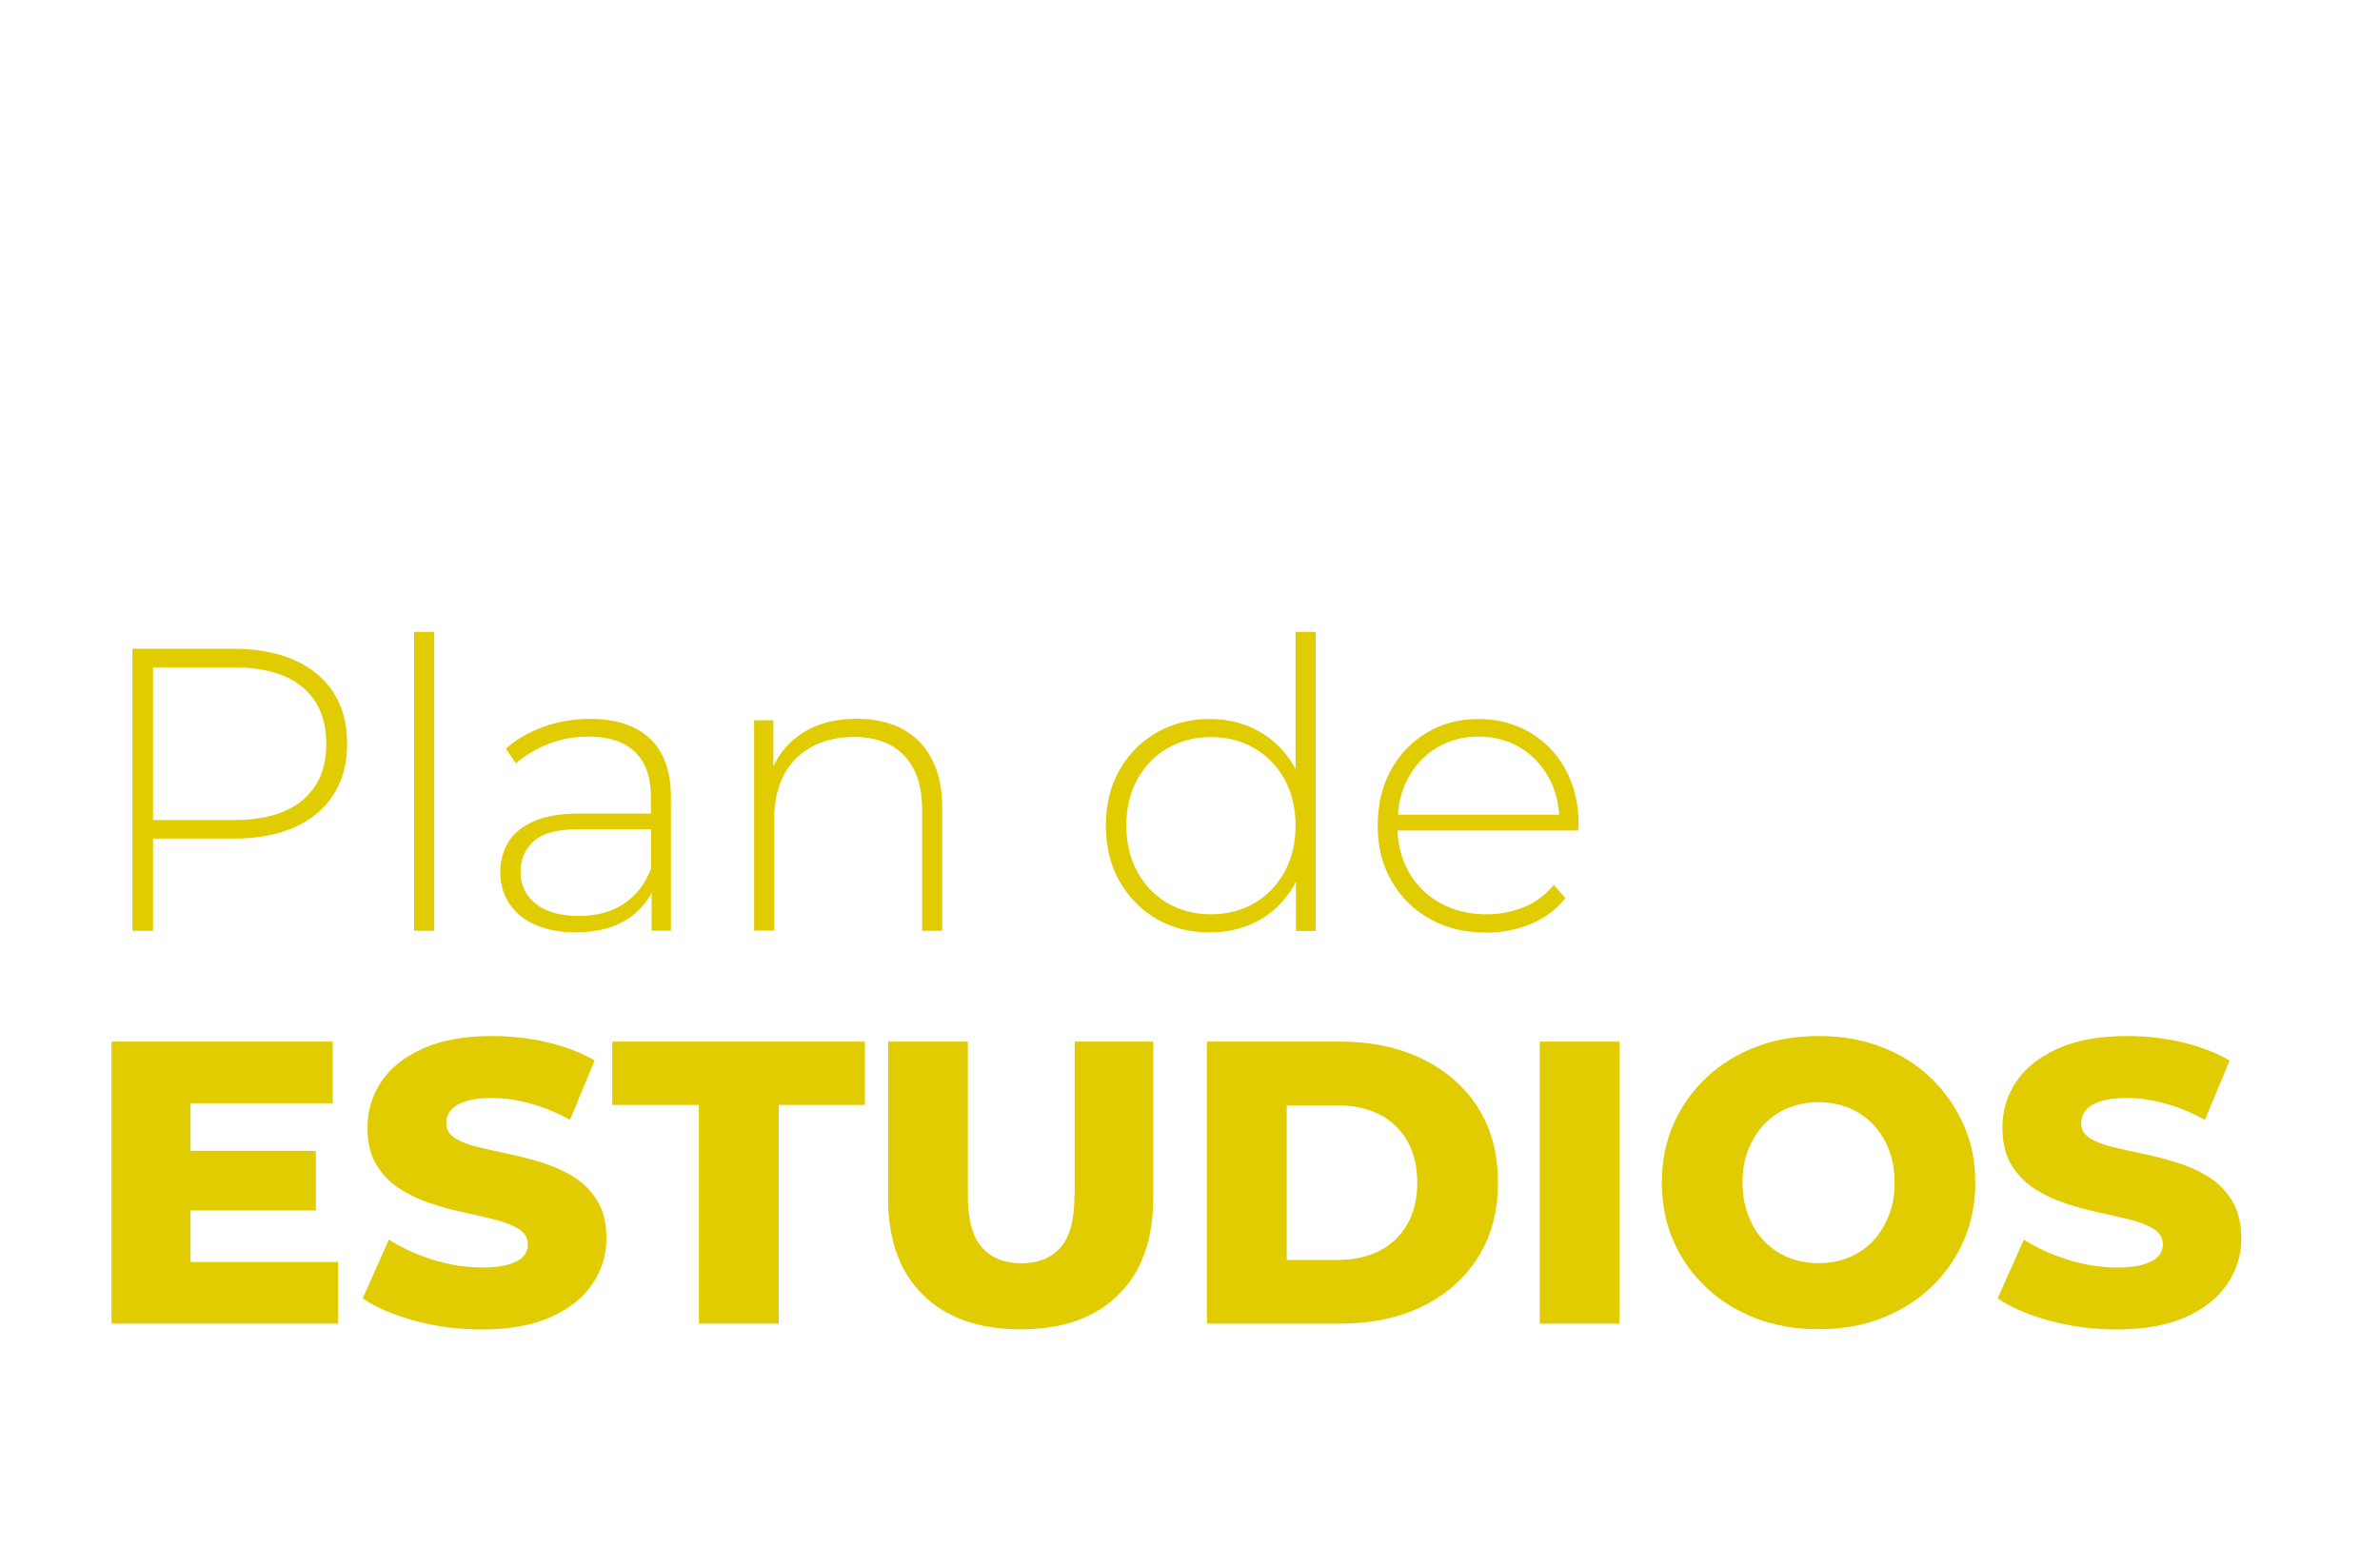 <?xml version="1.0" encoding="utf-8"?>
<!-- Generator: Adobe Illustrator 25.4.1, SVG Export Plug-In . SVG Version: 6.00 Build 0)  -->
<svg version="1.1" id="Capa_1" xmlns="http://www.w3.org/2000/svg" xmlns:xlink="http://www.w3.org/1999/xlink" x="0px" y="0px"
	 viewBox="0 0 200 130" style="enable-background:new 0 0 200 130;" xml:space="preserve">
<style type="text/css">
	.st0{fill:#FFFFFF;}
	.st1{fill:#E0CC00;}
</style>
<g>
	<rect class="st0" width="200" height="130"/>
	<g>
		<path class="st1" d="M24.74,55.47c-1.42-0.63-3.13-0.95-5.11-0.95h-8.5v23.7h1.73v-7.75h6.77c1.99,0,3.69-0.32,5.11-0.95
			c1.42-0.63,2.52-1.55,3.28-2.74c0.77-1.2,1.15-2.62,1.15-4.27c0-1.69-0.38-3.13-1.15-4.32C27.26,57.01,26.16,56.1,24.74,55.47z
			 M25.44,67.23c-1.32,1.12-3.26,1.68-5.81,1.68h-6.77V56.08h6.77c2.55,0,4.49,0.56,5.81,1.68s1.98,2.7,1.98,4.76
			C27.42,64.54,26.76,66.11,25.44,67.23z"/>
		<rect x="34.8" y="53.1" class="st1" width="1.69" height="25.12"/>
		<path class="st1" d="M48.64,68.37c-1.62,0-2.92,0.23-3.89,0.69c-0.97,0.46-1.67,1.06-2.08,1.79c-0.42,0.73-0.63,1.55-0.63,2.45
			c0,0.99,0.25,1.87,0.76,2.64c0.51,0.77,1.24,1.36,2.2,1.78c0.96,0.42,2.09,0.63,3.4,0.63c1.76,0,3.21-0.38,4.35-1.13
			c0.86-0.57,1.53-1.3,2.01-2.18v3.17h1.62V67.01c0-2.19-0.59-3.84-1.76-4.94c-1.17-1.11-2.86-1.66-5.04-1.66
			c-1.35,0-2.65,0.22-3.89,0.66c-1.24,0.44-2.3,1.06-3.18,1.85l0.85,1.22c0.75-0.65,1.64-1.19,2.69-1.61
			c1.05-0.42,2.18-0.63,3.4-0.63c1.71,0,3.02,0.43,3.91,1.29s1.34,2.11,1.34,3.76v1.42H48.64z M52.42,75.95
			c-1.03,0.68-2.29,1.02-3.77,1.02c-1.56,0-2.77-0.34-3.62-1.02c-0.86-0.68-1.29-1.58-1.29-2.71c0-1.02,0.37-1.86,1.1-2.54
			c0.73-0.68,2.01-1.02,3.84-1.02h6.03V73C54.21,74.29,53.45,75.27,52.42,75.95z"/>
		<path class="st1" d="M65.06,68.81c0-1.42,0.27-2.64,0.8-3.66s1.3-1.81,2.32-2.37c1.02-0.56,2.21-0.85,3.59-0.85
			c1.8,0,3.21,0.52,4.21,1.56c1,1.04,1.51,2.55,1.51,4.54v10.19h1.69V67.89c0-1.65-0.3-3.03-0.9-4.15c-0.6-1.12-1.43-1.95-2.5-2.51
			c-1.07-0.55-2.33-0.83-3.78-0.83c-1.81,0-3.33,0.4-4.57,1.2c-1.09,0.7-1.89,1.64-2.44,2.8v-3.87h-1.62v17.67h1.69V68.81z"/>
		<path class="st1" d="M105.91,77.27c1.25-0.72,2.24-1.76,2.96-3.11c0.01-0.02,0.02-0.05,0.03-0.07v4.14h1.66V53.1h-1.69v11.52
			c-0.01-0.01-0.01-0.03-0.02-0.04c-0.73-1.33-1.73-2.36-2.98-3.08c-1.25-0.72-2.66-1.08-4.21-1.08c-1.65,0-3.13,0.38-4.45,1.13
			c-1.32,0.76-2.36,1.81-3.13,3.15c-0.77,1.34-1.15,2.91-1.15,4.69c0,1.76,0.38,3.32,1.15,4.67c0.77,1.35,1.81,2.41,3.13,3.17
			s2.8,1.13,4.45,1.13C103.24,78.35,104.66,77.99,105.91,77.27z M95.58,73.28c-0.62-1.13-0.93-2.43-0.93-3.89
			c0-1.49,0.31-2.79,0.93-3.91s1.47-1.99,2.54-2.61c1.07-0.62,2.29-0.93,3.64-0.93s2.57,0.31,3.64,0.93
			c1.07,0.62,1.92,1.49,2.54,2.61s0.93,2.42,0.93,3.91c0,1.47-0.31,2.77-0.93,3.89c-0.62,1.13-1.47,2-2.54,2.62
			c-1.07,0.62-2.29,0.93-3.64,0.93s-2.57-0.31-3.64-0.93C97.05,75.28,96.2,74.4,95.58,73.28z"/>
		<path class="st1" d="M131.55,75.48l-0.98-1.12c-0.68,0.83-1.51,1.46-2.49,1.86c-0.98,0.41-2.04,0.61-3.17,0.61
			c-1.44,0-2.73-0.31-3.86-0.93c-1.13-0.62-2.01-1.49-2.66-2.61c-0.59-1.03-0.9-2.2-0.95-3.5h15.18c0-0.09,0-0.17,0.02-0.25
			c0.01-0.08,0.02-0.15,0.02-0.22c0-1.76-0.37-3.31-1.1-4.65c-0.73-1.34-1.74-2.39-3.01-3.13s-2.71-1.12-4.32-1.12
			s-3.05,0.38-4.33,1.15c-1.29,0.77-2.3,1.82-3.03,3.17c-0.73,1.34-1.1,2.9-1.1,4.66c0,1.74,0.39,3.28,1.17,4.64
			c0.78,1.35,1.85,2.42,3.22,3.18c1.37,0.77,2.94,1.15,4.72,1.15c1.35,0,2.61-0.24,3.77-0.73
			C129.82,77.14,130.79,76.42,131.55,75.48z M118.32,65.4c0.59-1.09,1.39-1.95,2.42-2.57c1.03-0.62,2.19-0.93,3.5-0.93
			c1.33,0,2.5,0.31,3.52,0.93c1.02,0.62,1.82,1.48,2.42,2.57c0.5,0.92,0.77,1.95,0.84,3.06h-13.55
			C117.55,67.34,117.83,66.32,118.32,65.4z"/>
		<polygon class="st1" points="16.01,101.72 26.54,101.72 26.54,96.71 16.01,96.71 16.01,92.71 27.96,92.71 27.96,87.53 9.37,87.53 
			9.37,111.23 28.4,111.23 28.4,106.05 16.01,106.05 		"/>
		<path class="st1" d="M48.3,98.96c-0.79-0.51-1.66-0.91-2.62-1.22c-0.96-0.3-1.92-0.56-2.88-0.76c-0.96-0.2-1.84-0.4-2.64-0.59
			c-0.8-0.19-1.45-0.44-1.93-0.75s-0.73-0.72-0.73-1.24c0-0.41,0.12-0.77,0.37-1.08c0.25-0.32,0.65-0.57,1.22-0.76
			c0.56-0.19,1.31-0.29,2.24-0.29c1.04,0,2.11,0.15,3.22,0.46c1.11,0.3,2.22,0.76,3.35,1.37l2.07-4.98
			c-1.17-0.68-2.51-1.19-4.01-1.54c-1.5-0.35-3.03-0.52-4.59-0.52c-2.33,0-4.27,0.35-5.82,1.05c-1.56,0.7-2.73,1.62-3.5,2.78
			c-0.78,1.15-1.17,2.44-1.17,3.86c0,1.26,0.25,2.31,0.75,3.13c0.5,0.82,1.14,1.49,1.93,2c0.79,0.51,1.66,0.92,2.62,1.24
			c0.96,0.32,1.92,0.58,2.88,0.78c0.96,0.2,1.83,0.41,2.62,0.61s1.43,0.46,1.93,0.78c0.5,0.32,0.75,0.74,0.75,1.29
			c0,0.38-0.13,0.72-0.39,1c-0.26,0.28-0.67,0.51-1.24,0.68c-0.56,0.17-1.31,0.25-2.23,0.25c-1.38,0-2.76-0.22-4.15-0.66
			c-1.39-0.44-2.61-1-3.67-1.68l-2.2,4.94c1.13,0.77,2.59,1.39,4.38,1.88c1.79,0.48,3.66,0.73,5.6,0.73c2.35,0,4.29-0.35,5.84-1.05
			c1.55-0.7,2.71-1.63,3.49-2.79c0.78-1.16,1.17-2.43,1.17-3.81c0-1.24-0.24-2.27-0.73-3.1C49.73,100.13,49.09,99.47,48.3,98.96z"/>
		<polygon class="st1" points="51.45,92.85 58.73,92.85 58.73,111.23 65.44,111.23 65.44,92.85 72.68,92.85 72.68,87.53 
			51.45,87.53 		"/>
		<path class="st1" d="M90.29,100.47c0,2.03-0.39,3.49-1.18,4.37c-0.79,0.88-1.88,1.32-3.28,1.32s-2.5-0.44-3.3-1.32
			c-0.8-0.88-1.2-2.34-1.2-4.37V87.53h-6.7v13.14c0,3.52,0.98,6.24,2.95,8.16c1.96,1.92,4.69,2.88,8.19,2.88
			c3.5,0,6.23-0.96,8.19-2.88c1.96-1.92,2.95-4.64,2.95-8.16V87.53h-6.6V100.47z"/>
		<path class="st1" d="M119.54,88.99c-1.99-0.97-4.29-1.46-6.91-1.46h-11.21v23.7h11.21c2.62,0,4.92-0.48,6.91-1.46
			c1.99-0.97,3.54-2.34,4.66-4.11c1.12-1.77,1.68-3.86,1.68-6.28c0-2.44-0.56-4.54-1.68-6.3C123.08,91.32,121.52,89.96,119.54,88.99
			z M118.25,102.89c-0.56,0.98-1.35,1.73-2.35,2.23c-1,0.51-2.18,0.76-3.54,0.76h-4.23v-13h4.23c1.35,0,2.53,0.25,3.54,0.76
			c1,0.51,1.79,1.25,2.35,2.22c0.56,0.97,0.85,2.14,0.85,3.52C119.1,100.74,118.81,101.9,118.25,102.89z"/>
		<rect x="129.39" y="87.53" class="st1" width="6.7" height="23.7"/>
		<path class="st1" d="M162.23,90.56c-1.17-1.12-2.56-1.98-4.15-2.59c-1.59-0.61-3.35-0.91-5.26-0.91c-1.9,0-3.65,0.3-5.25,0.91
			s-3,1.47-4.18,2.59c-1.19,1.12-2.11,2.42-2.76,3.91c-0.66,1.49-0.98,3.13-0.98,4.91c0,1.78,0.33,3.42,0.98,4.91
			c0.65,1.49,1.57,2.79,2.76,3.91c1.18,1.12,2.58,1.98,4.18,2.59s3.35,0.91,5.25,0.91c1.92,0,3.67-0.3,5.26-0.91
			c1.59-0.61,2.97-1.47,4.15-2.57c1.17-1.11,2.09-2.41,2.76-3.91c0.67-1.5,1-3.14,1-4.93c0-1.78-0.33-3.42-1-4.91
			C164.32,92.98,163.4,91.68,162.23,90.56z M158.72,102.16c-0.33,0.83-0.78,1.55-1.35,2.15c-0.58,0.6-1.25,1.06-2.03,1.37
			c-0.78,0.32-1.62,0.47-2.52,0.47c-0.9,0-1.74-0.16-2.52-0.47c-0.78-0.32-1.46-0.77-2.03-1.37c-0.58-0.6-1.03-1.31-1.35-2.15
			s-0.49-1.76-0.49-2.78c0-1.04,0.16-1.97,0.49-2.79c0.33-0.82,0.78-1.53,1.35-2.13c0.58-0.6,1.25-1.06,2.03-1.37
			s1.62-0.47,2.52-0.47c0.9,0,1.74,0.16,2.52,0.47c0.78,0.32,1.46,0.77,2.03,1.37c0.58,0.6,1.03,1.31,1.35,2.13
			c0.33,0.82,0.49,1.76,0.49,2.79C159.22,100.4,159.05,101.32,158.72,102.16z"/>
		<path class="st1" d="M187.6,100.96c-0.49-0.82-1.12-1.49-1.91-2c-0.79-0.51-1.66-0.91-2.62-1.22c-0.96-0.3-1.92-0.56-2.88-0.76
			c-0.96-0.2-1.84-0.4-2.64-0.59c-0.8-0.19-1.45-0.44-1.93-0.75s-0.73-0.72-0.73-1.24c0-0.41,0.12-0.77,0.37-1.08
			c0.25-0.32,0.65-0.57,1.22-0.76c0.56-0.19,1.31-0.29,2.24-0.29c1.04,0,2.11,0.15,3.22,0.46c1.11,0.3,2.22,0.76,3.35,1.37
			l2.07-4.98c-1.17-0.68-2.51-1.19-4.01-1.54c-1.5-0.35-3.03-0.52-4.59-0.52c-2.33,0-4.27,0.35-5.82,1.05
			c-1.56,0.7-2.73,1.62-3.5,2.78c-0.78,1.15-1.17,2.44-1.17,3.86c0,1.26,0.25,2.31,0.75,3.13c0.5,0.82,1.14,1.49,1.93,2
			c0.79,0.51,1.66,0.92,2.62,1.24c0.96,0.32,1.92,0.58,2.88,0.78c0.96,0.2,1.83,0.41,2.62,0.61s1.43,0.46,1.93,0.78
			c0.5,0.32,0.75,0.74,0.75,1.29c0,0.38-0.13,0.72-0.39,1c-0.26,0.28-0.67,0.51-1.24,0.68c-0.56,0.17-1.31,0.25-2.23,0.25
			c-1.38,0-2.76-0.22-4.15-0.66c-1.39-0.44-2.61-1-3.67-1.68l-2.2,4.94c1.13,0.77,2.59,1.39,4.38,1.88c1.79,0.48,3.66,0.73,5.6,0.73
			c2.35,0,4.29-0.35,5.84-1.05c1.55-0.7,2.71-1.63,3.49-2.79c0.78-1.16,1.17-2.43,1.17-3.81
			C188.33,102.81,188.09,101.78,187.6,100.96z"/>
	</g>
</g>
</svg>
